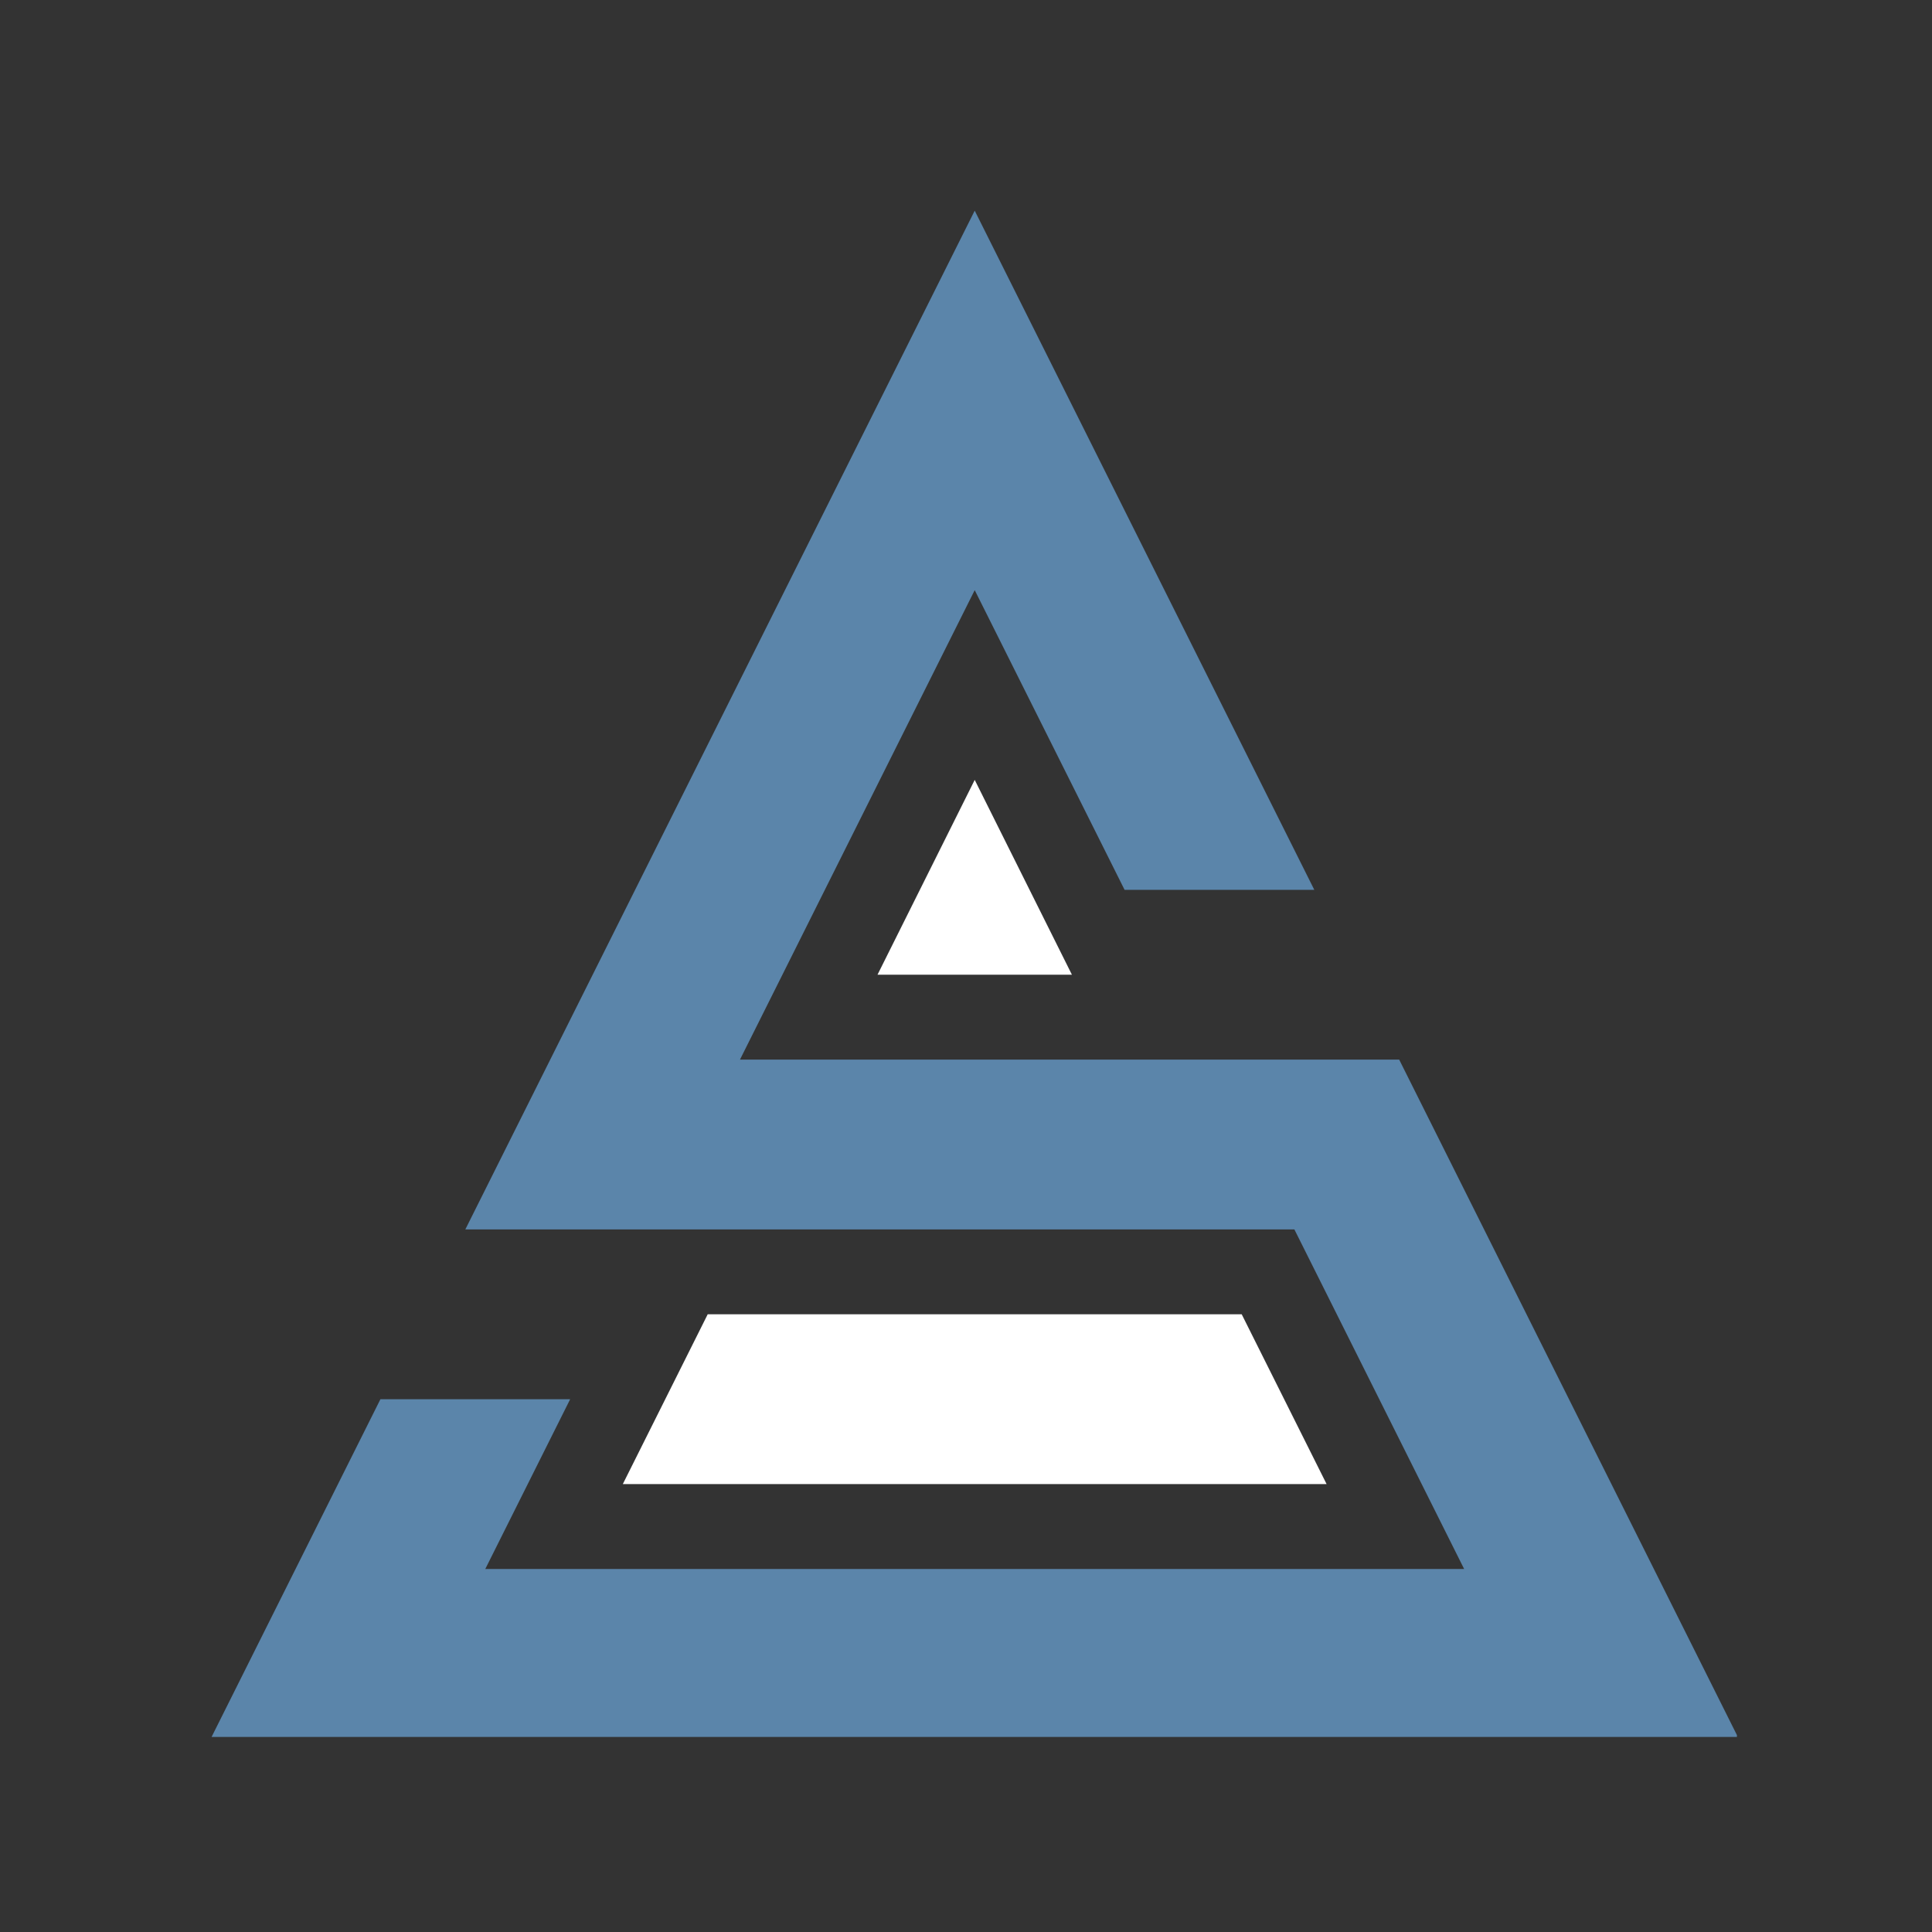 <svg xmlns="http://www.w3.org/2000/svg" xmlns:xlink="http://www.w3.org/1999/xlink" width="500" zoomAndPan="magnify" viewBox="0 0 375 375" height="500" preserveAspectRatio="xMidYMid meet" version="1.0"><rect x="0" y="0" width="375" height="375" fill="#333333" stroke="none"/><defs><clipPath id="dc7ae9b989"><path d="M 40.887 40.887 L 337.137 40.887 L 337.137 337.137 L 40.887 337.137 Z M 40.887 40.887 " clip-rule="nonzero"/></clipPath></defs><g clip-path="url(#dc7ae9b989)"><path fill="#5b85aa" d="M 337.496 337.5 L 40.887 337.5 L 73.84 271.586 L 110.668 271.586 L 94.191 304.543 L 284.191 304.543 L 251.238 238.629 L 90.32 238.629 L 189.191 40.887 L 255.105 172.715 L 218.281 172.715 L 189.191 114.543 L 143.625 205.672 L 271.582 205.672 Z M 337.496 337.5 " fill-opacity="1" fill-rule="evenodd"/></g><path fill="#ffffff" d="M 257.492 288.062 L 120.887 288.062 L 137.363 255.105 L 241.016 255.105 Z M 257.492 288.062 " fill-opacity="1" fill-rule="evenodd"/><path fill="#ffffff" d="M 208.059 189.191 L 170.324 189.191 L 189.191 151.375 Z M 208.059 189.191 " fill-opacity="1" fill-rule="evenodd"/></svg>